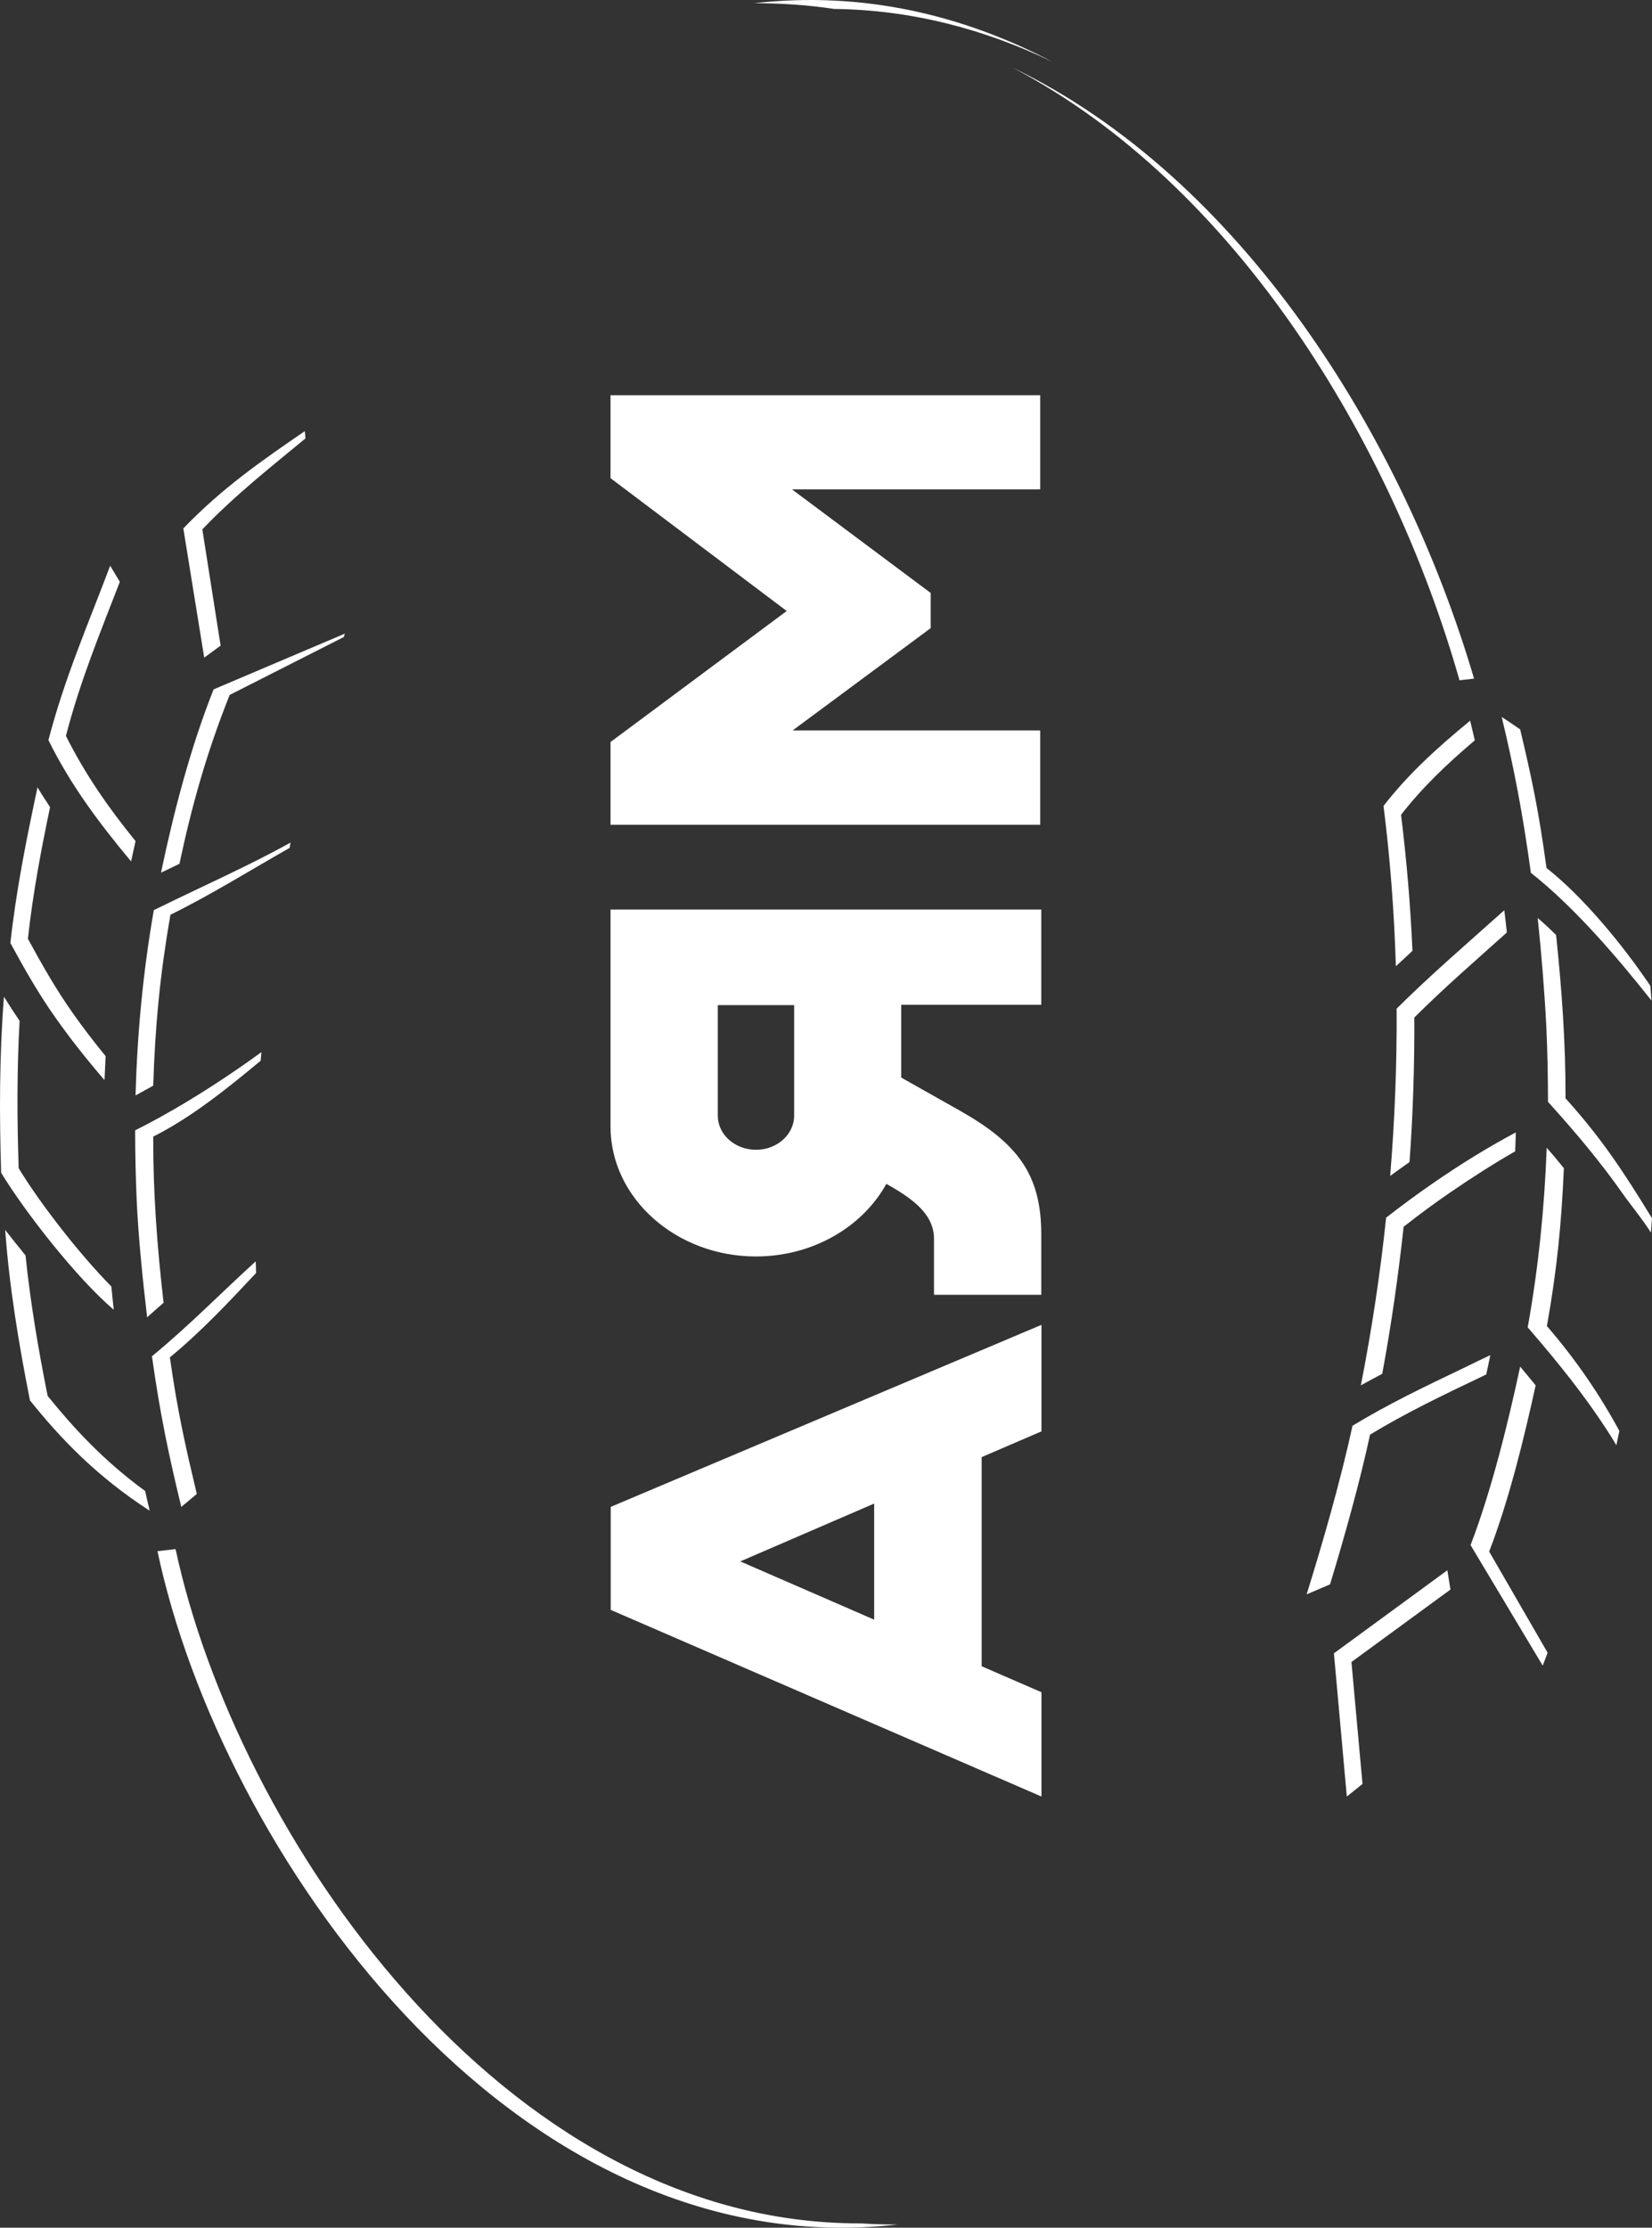 <svg width="46" height="62" viewBox="0 0 46 62" fill="none" xmlns="http://www.w3.org/2000/svg">
<rect x="0" y="0" width="46" height="62" fill="#333333" stroke="none"/>
<path d="M19.987 31.051C19.987 31.574 20.464 32 21.05 32C21.636 32 22.113 31.574 22.113 31.051L22.113 27.974L19.987 27.974L19.987 31.051ZM24.68 32.949C24.02 34.144 22.635 34.969 21.05 34.969C18.821 34.969 17 33.344 17 31.354L17 25.313L28.994 25.313L28.994 27.964L25.094 27.964L25.094 29.99L26.731 30.913C28.334 31.82 28.994 32.687 28.994 34.354L28.994 36.036L26.007 36.036L26.007 34.477C26.007 33.99 25.709 33.646 25.324 33.354C25.117 33.2 24.904 33.072 24.68 32.949ZM27.334 46.374L29 47.097L29 50L17.006 44.805L17.006 41.938L29 36.872L29 39.836L27.334 40.554L27.334 46.374ZM20.613 43.456L24.341 45.077L24.341 41.846L20.613 43.456ZM22.061 13.626L25.915 16.503L25.915 17.482L22.072 20.328L28.965 20.328L28.965 22.954C24.979 22.954 20.987 22.954 17 22.954L17 20.651L21.906 17.005L17 13.308L17 11L28.965 11L28.965 13.62L22.061 13.62L22.061 13.626Z" fill="white"/>
<path fill-rule="evenodd" clip-rule="evenodd" d="M0.145 34.238C0.258 35.799 0.52 37.392 0.834 38.974C1.666 40.012 2.674 41.08 4.169 42.046C4.123 41.861 4.082 41.681 4.041 41.496C2.879 40.649 2.042 39.734 1.327 38.851C1.065 37.546 0.844 36.236 0.711 34.941C0.52 34.705 0.33 34.469 0.15 34.238M0.109 27.745C-0.019 29.394 -0.019 31.032 0.032 32.64C0.69 33.724 2.134 35.573 3.167 36.452C3.147 36.251 3.121 36.031 3.1 35.804C2.155 34.844 1.065 33.416 0.52 32.512C0.474 31.161 0.469 29.789 0.546 28.412C0.397 28.192 0.253 27.971 0.109 27.739L0.109 27.745ZM1.045 21.909C0.731 23.383 0.454 24.755 0.289 26.245C0.69 26.984 1.075 27.657 1.528 28.299C1.954 28.906 2.412 29.481 2.91 30.061C2.921 29.84 2.931 29.614 2.941 29.394C2.617 28.998 2.309 28.597 2.016 28.181C1.564 27.539 1.178 26.866 0.777 26.127C0.916 24.863 1.137 23.692 1.394 22.464C1.276 22.284 1.158 22.104 1.045 21.914L1.045 21.909ZM3.07 15.74C2.458 17.363 1.8 18.863 1.348 20.599C1.97 21.853 2.746 22.89 3.65 23.974C3.691 23.789 3.733 23.599 3.774 23.409C3.023 22.484 2.376 21.56 1.836 20.481C2.232 18.95 2.792 17.604 3.337 16.192L3.064 15.74L3.07 15.74ZM9.571 17.733L9.602 17.635L5.948 19.186C5.295 20.825 4.832 22.628 4.483 24.288L4.997 24.041C5.341 22.418 5.758 20.938 6.395 19.341L9.566 17.733L9.571 17.733ZM8.06 23.609L8.091 23.45C7.31 23.882 6.508 24.267 5.542 24.724C5.151 24.909 4.735 25.109 4.283 25.33C3.979 27.067 3.82 28.798 3.774 30.488C3.933 30.4 4.097 30.308 4.267 30.215C4.318 28.572 4.452 27.149 4.745 25.459C5.84 24.924 6.991 24.205 8.055 23.604L8.06 23.609ZM7.258 29.522L7.279 29.281C7.063 29.44 6.842 29.599 6.621 29.748C5.629 30.431 4.637 31.022 3.763 31.459C3.763 32.106 3.779 32.748 3.805 33.38C3.851 34.433 3.979 35.666 4.097 36.662C4.247 36.529 4.401 36.39 4.555 36.257C4.375 34.7 4.262 33.2 4.267 31.633C5.321 31.104 6.318 30.303 7.263 29.517L7.258 29.522ZM5.686 18.303L6.143 17.969L5.634 14.733C6.559 13.767 7.526 13.012 8.507 12.2L8.487 12C7.299 12.812 6.174 13.592 5.105 14.707C5.3 15.904 5.49 17.101 5.686 18.298L5.686 18.303ZM23.967 61.879C24.306 61.9 24.656 61.915 25 61.91C14.191 63.143 6.122 51.41 4.385 43.171L4.889 43.114C6.57 50.958 13.95 61.91 23.962 61.879L23.967 61.879ZM7.12 35.106C6.205 35.933 5.259 36.904 4.231 37.746C4.457 39.364 4.709 40.541 5.048 41.938C5.197 41.815 5.341 41.697 5.48 41.578C5.172 40.284 4.946 39.303 4.73 37.777C5.578 37.084 6.405 36.205 7.13 35.429C7.13 35.322 7.125 35.219 7.12 35.111L7.12 35.106Z" fill="white"/>
<path fill-rule="evenodd" clip-rule="evenodd" d="M45.985 27.834C45.974 27.7 45.964 27.571 45.954 27.437C45.153 26.251 44.069 24.951 43.063 24.157C42.842 22.548 42.657 21.682 42.329 20.3C42.159 20.181 41.99 20.068 41.815 19.954C42.159 21.383 42.401 22.641 42.627 24.291C43.843 25.251 45.019 26.628 45.98 27.84M45.969 34.307C45.98 34.173 45.99 34.038 46 33.904C45.189 32.584 44.593 31.677 43.592 30.568C43.597 29.036 43.489 27.546 43.33 26.024C43.15 25.844 42.976 25.684 42.817 25.55C42.914 26.447 43.012 27.649 43.058 28.587C43.089 29.268 43.104 29.964 43.104 30.666C43.89 31.532 44.573 32.352 45.194 33.234C45.43 33.569 45.754 33.956 45.974 34.312L45.969 34.307ZM45.009 40.217L45.091 39.825C44.557 38.835 43.885 37.844 43.073 36.906C43.356 35.333 43.479 34.049 43.546 32.512C43.392 32.321 43.233 32.13 43.068 31.945C43.007 33.585 42.842 35.261 42.539 36.942C43.407 37.943 44.126 38.85 44.711 39.748C44.814 39.902 44.911 40.057 45.004 40.217L45.009 40.217ZM42.96 46.349L43.094 45.998L41.466 43.182C42.016 41.754 42.437 40.036 42.76 38.556C42.621 38.386 42.478 38.211 42.329 38.035C42 39.572 41.533 41.48 40.948 43.002L42.955 46.354L42.96 46.349ZM37.661 39.68C37.333 41.186 36.84 42.914 36.383 44.373L37.035 44.095C37.441 42.759 37.862 41.258 38.149 39.928C39.145 39.325 40.1 38.866 41.322 38.283L41.384 38.252C41.425 38.071 41.461 37.896 41.497 37.715C41.266 37.824 41.045 37.932 40.835 38.035C39.613 38.618 38.658 39.077 37.661 39.68ZM38.596 33.894C38.432 35.457 38.196 37.014 37.893 38.556C38.088 38.448 38.288 38.34 38.488 38.236C38.74 36.88 38.935 35.513 39.084 34.142C39.505 33.812 39.936 33.492 40.373 33.193C40.989 32.77 41.605 32.378 42.19 32.043C42.195 31.867 42.206 31.692 42.206 31.517C41.471 31.909 40.675 32.393 39.88 32.945C39.448 33.244 39.012 33.564 38.591 33.894L38.596 33.894ZM38.889 28.077C38.899 29.619 38.837 31.176 38.709 32.728C38.889 32.594 39.068 32.471 39.248 32.342C39.346 31.001 39.387 29.655 39.382 28.319C40.198 27.504 41.091 26.731 41.959 25.952C41.934 25.741 41.913 25.529 41.887 25.333C40.886 26.23 39.839 27.128 38.889 28.072L38.889 28.077ZM40.301 43.703L37.143 46.014L37.502 50L37.939 49.649L37.631 46.256L40.388 44.239L40.301 43.698L40.301 43.703ZM23.228 0.249C22.504 0.14 21.76 0.089 21 0.089C24.009 -0.252 26.802 0.408 29.308 1.723C27.428 0.816 25.39 0.274 23.228 0.249ZM40.64 18.933C38.75 12.291 34.401 5.122 28.178 1.873C34.571 4.952 39.063 12.156 41.045 18.887L40.64 18.933ZM38.868 26.891C39.022 26.751 39.176 26.607 39.33 26.462C39.274 25.189 39.166 23.925 39.012 22.677C39.602 21.919 40.27 21.28 41.066 20.604C41.025 20.424 40.978 20.243 40.937 20.057C39.982 20.841 39.202 21.558 38.524 22.43C38.709 23.894 38.822 25.385 38.868 26.891Z" fill="white"/>
</svg>
